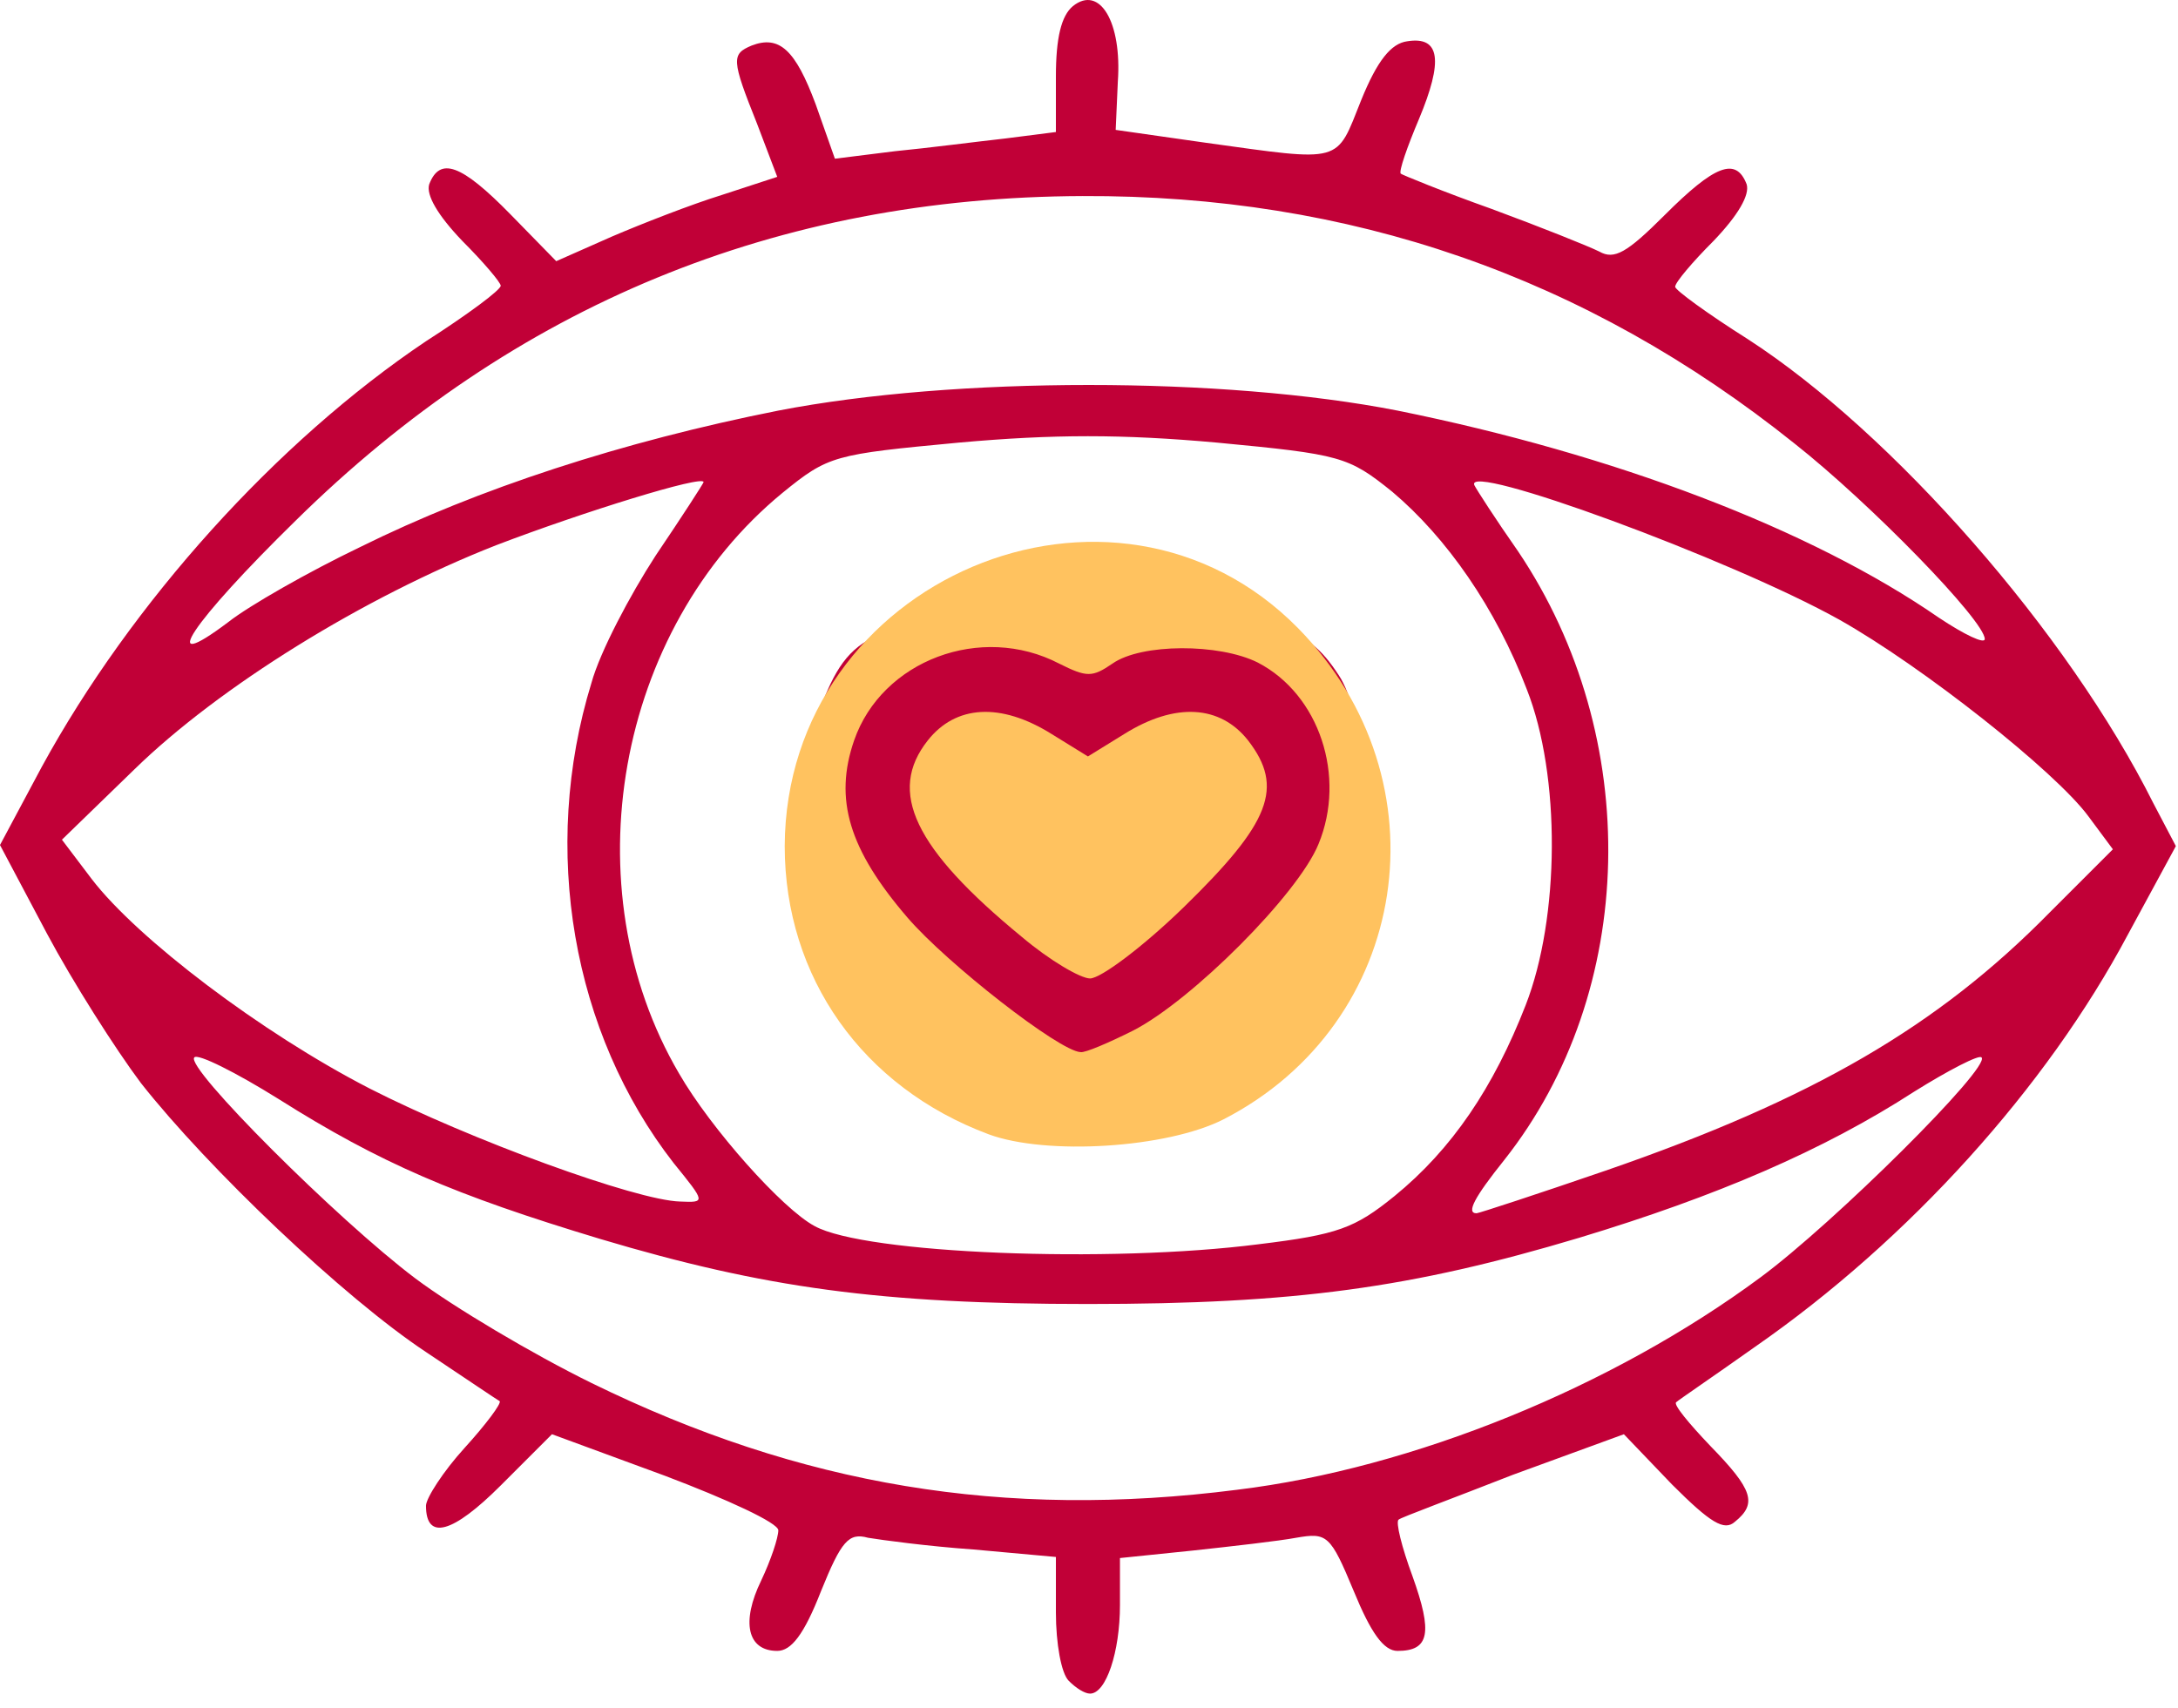 <svg id="eHyNxRvfwFu1" xmlns="http://www.w3.org/2000/svg" xmlns:xlink="http://www.w3.org/1999/xlink" viewBox="0 0 204 160" shape-rendering="geometricPrecision" text-rendering="geometricPrecision" project-id="7f9bec6ab8a347f59c971e741a5f9459" export-id="1fd72cc79ef14d12935459506c559a34" cached="false"><g transform="translate(-148.1-105.332)"><path d="M248.2,262.8c-.7-.7-1.2-3.5-1.2-6.4v-5.2l-7.7-.7c-4.3-.3-8.7-.9-9.9-1.1-1.8-.5-2.5.3-4.4,5-1.6,4.1-2.8,5.6-4.1,5.6-2.8,0-3.4-2.7-1.5-6.6.9-1.9,1.6-4,1.6-4.7s-4.8-2.9-10.6-5.1l-10.6-3.9-4.8,4.8c-4.5,4.5-7,5.2-7,1.9c0-.7,1.6-3.2,3.6-5.4s3.5-4.2,3.3-4.4c-.2-.1-3.3-2.2-6.9-4.6-7.7-5.1-20.4-17.2-26.7-25.2-2.4-3.2-6.4-9.5-8.8-14l-4.4-8.3l3.9-7.3c8.4-15.4,22-30.5,36-39.9c3.9-2.5,7-4.8,7-5.2c0-.3-1.6-2.2-3.6-4.2-2.3-2.4-3.4-4.3-3.1-5.3c1-2.6,3-1.9,7.6,2.8l4.3,4.4l5.2-2.3c2.8-1.2,7.4-3,10.3-3.9l5.2-1.7-1.9-5c-2.4-6-2.4-6.5-.5-7.3c2.6-1,4.1.4,6,5.5l1.8,5.1l5.6-.7c3.1-.3,7.7-.9,10.4-1.2l4.7-.6v-5.2c0-3.6.5-5.7,1.6-6.6c2.5-2,4.6,1.5,4.2,7.1l-.2,4.5l8.4,1.2c13,1.8,12.2,2,14.6-4c1.5-3.7,2.8-5.3,4.3-5.5c3.1-.5,3.4,1.8,1.1,7.3-1.1,2.6-1.9,4.9-1.7,5.1.1.1,4,1.7,8.5,3.3c4.6,1.7,9.1,3.5,10.1,4c1.4.8,2.6.1,6.1-3.4c4.7-4.7,6.7-5.5,7.7-2.9.3,1-.8,2.9-3.1,5.3-2,2-3.6,3.9-3.6,4.3c0,.3,3,2.5,6.8,4.9c13.6,8.8,30,27.5,38,43.5l2.1,4-4.5,8.3c-7.6,14.3-20.5,28.6-34.9,38.6-3.8,2.7-7.2,5-7.4,5.2-.3.2,1.2,2,3.2,4.1c4,4.1,4.4,5.4,2.3,7.1-1,.9-2.3.1-5.9-3.5l-4.5-4.7-10.4,3.8c-5.6,2.2-10.5,4-10.7,4.2-.3.2.3,2.6,1.3,5.3c1.9,5.3,1.6,7-1.4,7-1.3,0-2.5-1.7-4.1-5.6-2.2-5.3-2.5-5.5-5.4-5-1.6.3-6,.8-9.7,1.2l-6.8.7v4.4c0,4.4-1.3,8.3-2.8,8.3-.5,0-1.3-.5-2-1.2ZM264,244.9c16.4-2,35.1-9.6,49-19.9c6.9-5.1,21.6-19.7,20.7-20.6-.2-.3-3.1,1.2-6.3,3.2-8.5,5.5-18.5,9.8-31.4,13.7-15.7,4.7-26.6,6.2-46,6.2s-30.3-1.5-45.7-6.1c-13.6-4.1-20.6-7.1-30.1-13.1-4-2.5-7.6-4.3-7.9-3.9-.9.9,13.4,15.2,20.7,20.7c3.6,2.7,11,7.1,16.5,9.8c19.6,9.6,38.6,12.8,60.5,10Zm2-23c7.4-.9,9-1.5,12.7-4.5c5.4-4.4,9.3-10.2,12.3-17.9c3.2-8.2,3.3-21.5.1-29.6-2.9-7.6-7.5-14.2-12.6-18.5-4.1-3.3-4.8-3.5-16.4-4.6-8.9-.8-15.3-.8-24.2,0-11.7,1.1-12.2,1.2-16.5,4.7-15.6,12.8-19.9,37-9.7,54.4c3,5.2,9.7,12.7,12.7,14.3c4.7,2.6,27.6,3.5,41.6,1.7Zm32.5-6.9c19.4-6.7,31.1-13.5,41.6-24.2l5.9-5.9-2.3-3.1c-3.1-4.2-15.5-14-23.3-18.4-10.2-5.7-35.3-14.9-34.2-12.6.2.4,2,3.2,4.1,6.2c11.7,17.4,11.2,41.2-1.3,57-2.8,3.5-3.6,5-2.6,5c.2,0,5.7-1.8,12.1-4Zm-87.3-.7c-9.5-12.2-12.5-29.4-7.7-45c.8-2.9,3.6-8.2,6-11.9c2.5-3.7,4.5-6.8,4.5-6.9c0-.7-11.3,2.8-19.4,5.9-12.5,4.9-26,13.3-33.9,21l-6.8,6.6l2.8,3.7c4.3,5.6,15.9,14.4,26,19.6c9.4,4.8,25,10.5,29.1,10.6c2.4.1,2.4.1-.6-3.6Zm-29.4-57.7c11.1-5.5,24.6-9.9,39.2-12.8c16.5-3.2,41.7-3.2,58,0c20.3,4.1,38.7,11.1,50.7,19.4c2.4,1.6,4.3,2.5,4.3,2c0-1.7-10.7-12.7-17.8-18.3-19.6-15.7-41.7-23.3-66.7-23.2-28.6.1-53.2,10.2-73.7,30.4-9.7,9.5-13.2,14.7-6.3,9.5c1.9-1.5,7.5-4.7,12.3-7Z" fill="#c10037"/><path d="M239.9,203c-6.5-4.5-12.5-11-14.5-15.7-1.8-4.2-1.8-12.4,0-16.8c2.7-6.5,5.8-7.4,24.4-7.4c17.9,0,20.5.6,23.7,5.5c2.3,3.5,3.1,13.1,1.5,17.9-1.5,4.6-12,15.4-17.7,18.4-6.4,3.2-10.8,2.7-17.4-1.9Zm17.3-16.7c3.2-3.2,5.8-6.2,5.8-6.9c0-.6-.8-1.8-1.8-2.7-1.6-1.5-2-1.5-4.7.3-3.8,2.5-9.2,2.5-13,0-2.7-1.8-3.1-1.8-4.7-.3-1,.9-1.8,2.2-1.8,2.8c0,1.8,11.1,12.5,12.9,12.5.8,0,4.1-2.6,7.3-5.7Z" fill="#c10037"/></g><g transform="translate(-148.1-105.332)"><path d="M240.7,211.6c-11.8-4.4-19.1-14.7-19.1-27c.1-25,30.8-38,48.1-20.4c14,14.3,10.5,37-7,46-5.3,2.7-16.6,3.4-22,1.4Zm13.5-9.7c5.5-2.8,15.5-12.8,17.4-17.5c2.6-6.3.1-14-5.7-17-3.6-1.8-10.9-1.8-13.6.1-1.9,1.3-2.4,1.3-5,0-7.3-3.8-16.6-.3-19.2,7.2-1.9,5.5-.5,10.2,5,16.6c3.7,4.3,14.2,12.5,16.2,12.6.4.1,2.7-.9,4.9-2Z" fill="#ffc25f"/><path d="M243.8,193.1c-10.1-8.3-12.6-13.6-8.8-18.4c2.6-3.3,6.8-3.6,11.6-.6l3.4,2.1l3.4-2.1c4.8-3,9-2.7,11.6.6c3.4,4.4,2.1,7.7-6,15.6-3.8,3.7-7.8,6.7-8.8,6.7-.9,0-3.8-1.7-6.4-3.9Z" fill="#ffc25f"/></g></svg>
